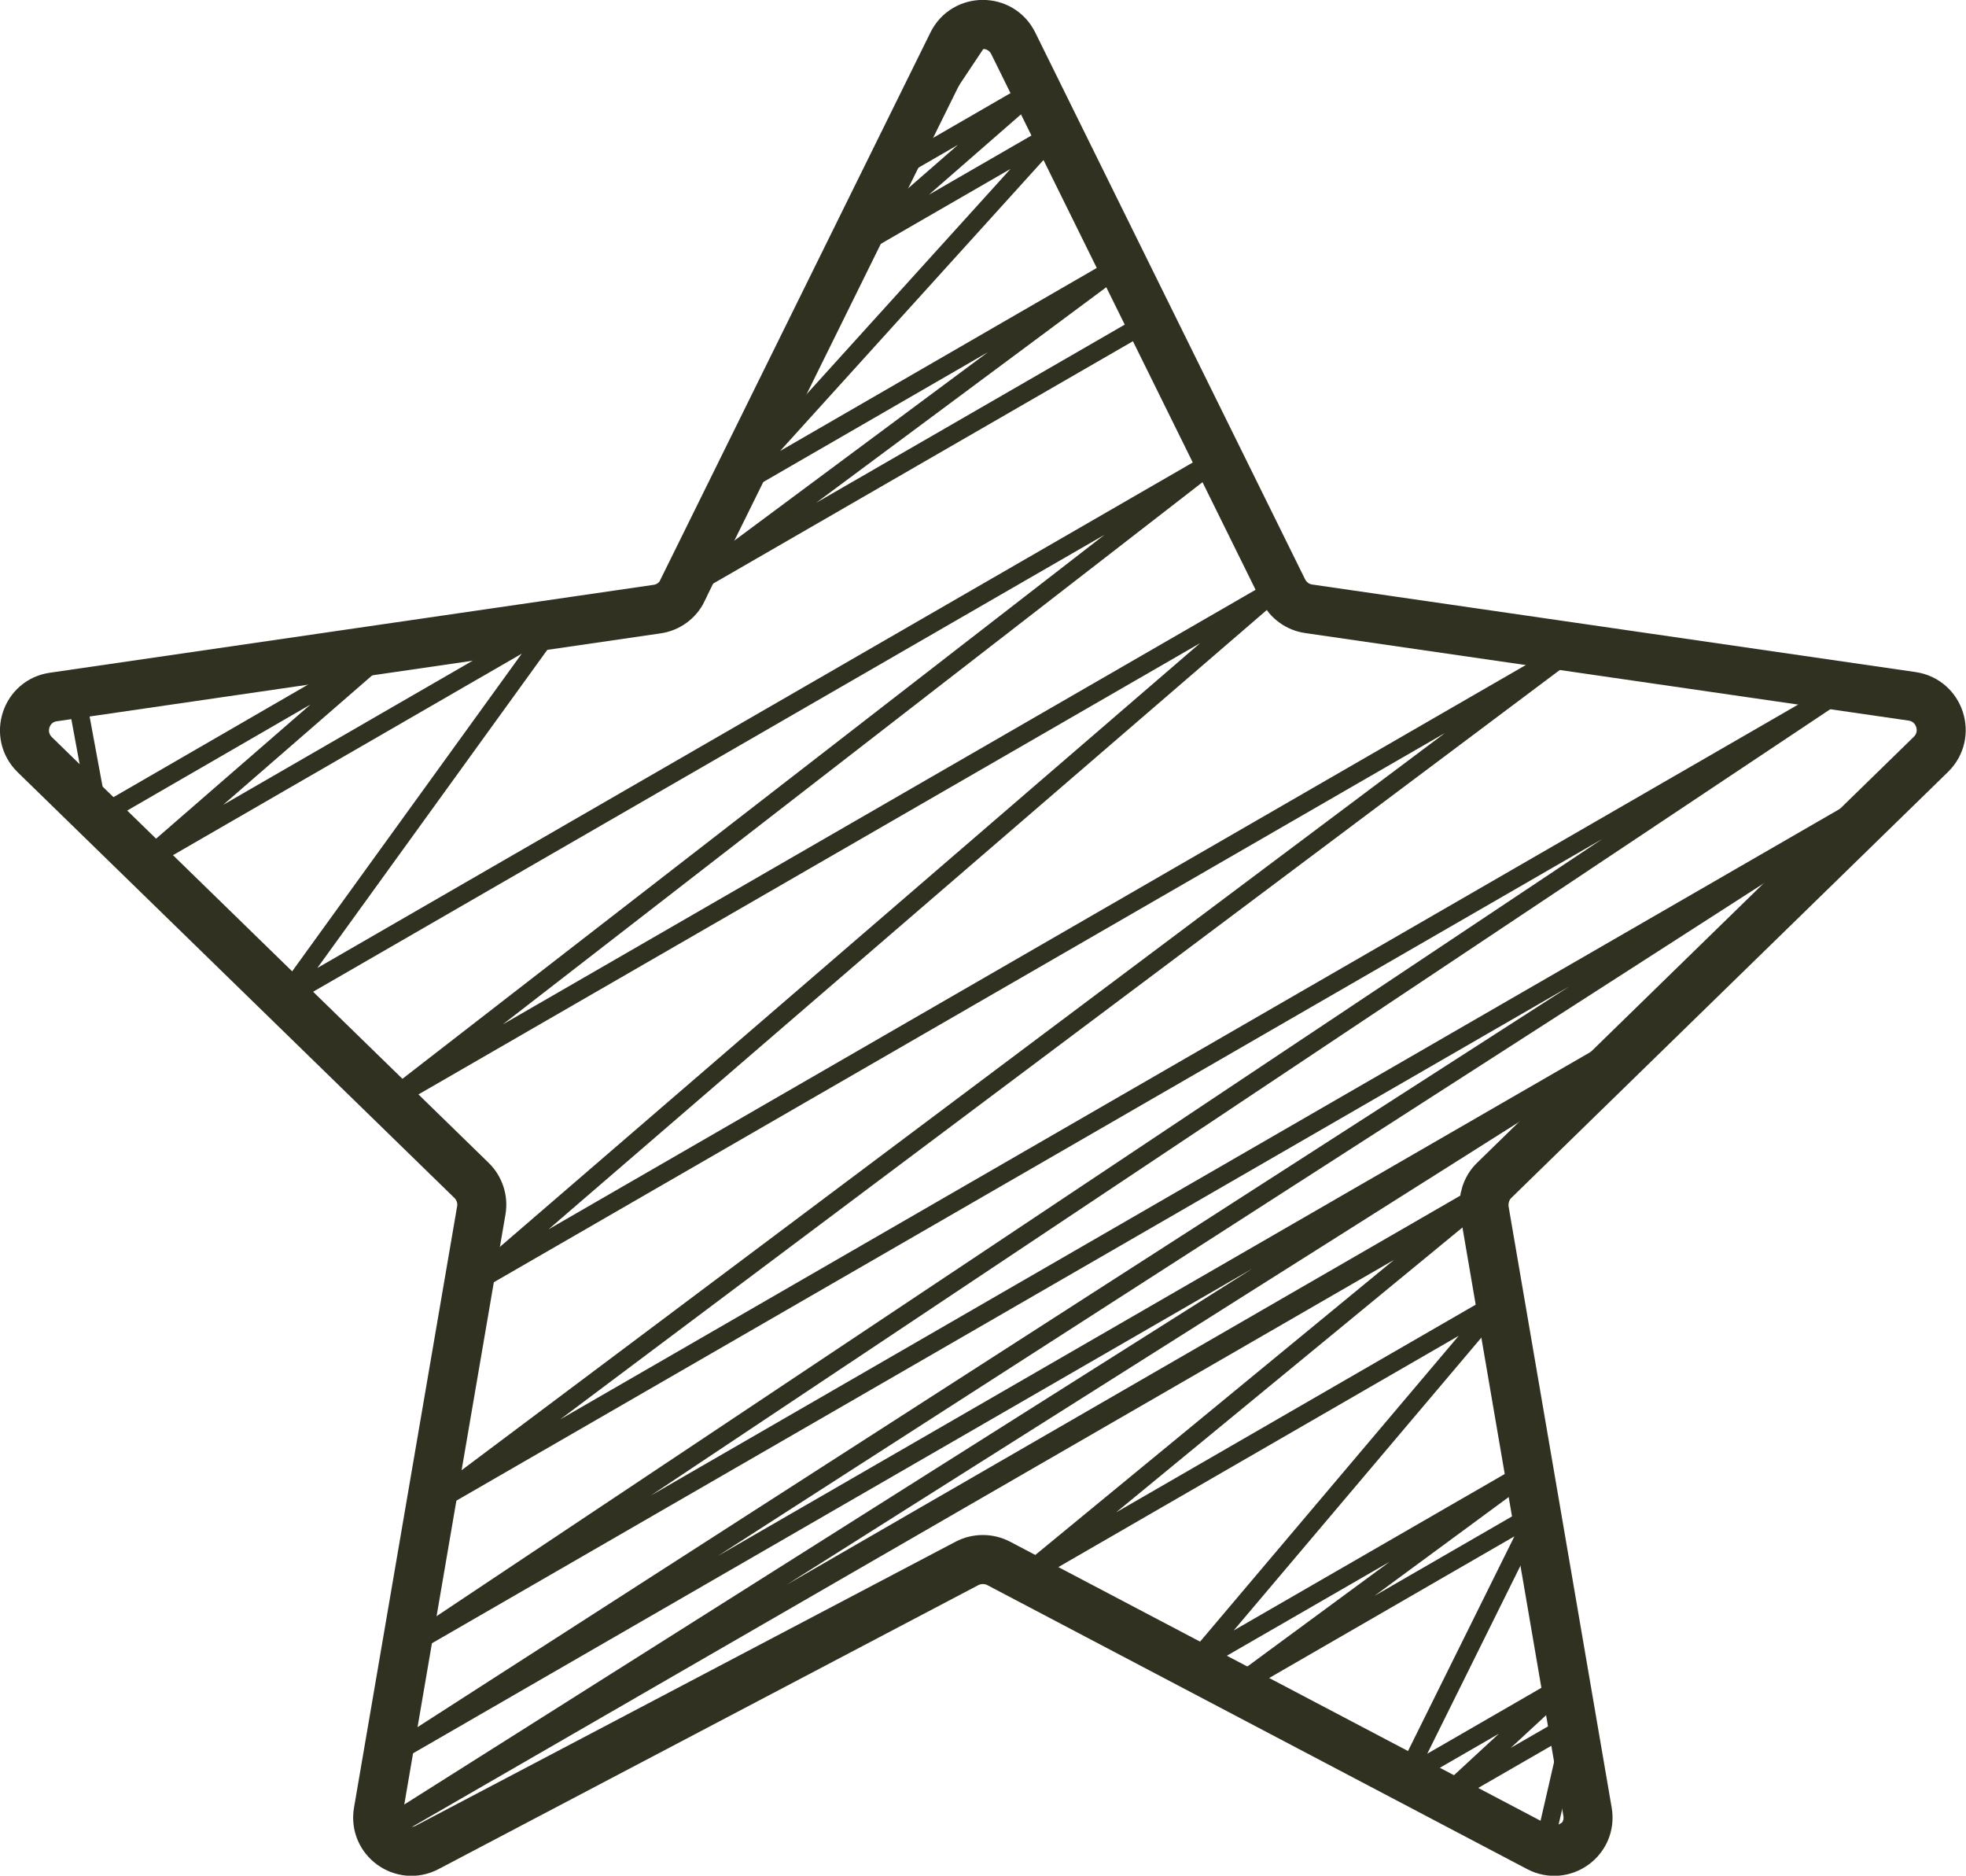 <?xml version="1.0" encoding="UTF-8"?>
<svg id="Ebene_2" data-name="Ebene 2" xmlns="http://www.w3.org/2000/svg" xmlns:xlink="http://www.w3.org/1999/xlink" viewBox="0 0 61.76 58.91">
  <defs>
    <style>
      .cls-1 {
        stroke-linecap: round;
        stroke-linejoin: round;
        stroke-width: .58px;
      }

      .cls-1, .cls-2, .cls-3 {
        fill: none;
      }

      .cls-1, .cls-3 {
        stroke: #313122;
      }

      .cls-4 {
        clip-path: url(#clippath);
      }

      .cls-3 {
        stroke-miterlimit: 10;
        stroke-width: 1.54px;
      }
    </style>
    <clipPath id="clippath">
      <rect class="cls-2" width="61.76" height="58.91"/>
    </clipPath>
  </defs>
  <g id="Ebene_1-2" data-name="Ebene 1">
    <g class="cls-4">
      <path class="cls-3" d="m21.44,18.54L29.92,1.36c.39-.79,1.52-.79,1.91,0l8.48,17.18c.16.31.45.53.8.58l18.96,2.75c.87.13,1.22,1.2.59,1.82l-13.72,13.38c-.25.24-.36.6-.31.94l3.24,18.89c.15.87-.76,1.53-1.54,1.12l-16.96-8.92c-.31-.16-.68-.16-.99,0l-16.96,8.92c-.78.41-1.69-.25-1.54-1.12l3.24-18.89c.06-.34-.06-.7-.31-.94L1.09,23.7c-.63-.62-.28-1.69.59-1.81l18.96-2.76c.35-.05.65-.27.8-.58Z"/>
      <path class="cls-1" d="m29.76,1.75l1.04-.6-2.88,4.32,4.62-2.67-5.8,5.06,6.46-3.73-10.15,11.21,12.2-7.05-13.81,10.26,14.69-8.48M1.34,22.4l1.05-.6.71,3.84,9.13-5.28-7.69,6.68,12.88-7.44-8.48,11.73,29.31-16.92-26.01,20.15,27.98-16.15-25.51,21.99,34.73-20.05L13.55,47.25l44.45-25.66L12.78,51.73l46.87-27.06L12.18,55.19l39.63-22.88L12.22,57.32l34.53-19.94L12.29,57.42l34.4-19.86-14.53,11.95,14.96-8.64-9.66,11.42,10.57-6.1-9.24,6.8,9.47-5.47-4.11,8.29,5.04-2.91-3.83,3.54,4.04-2.33-.87,3.78,1.05-.61"/>
    </g>
  </g>
</svg>